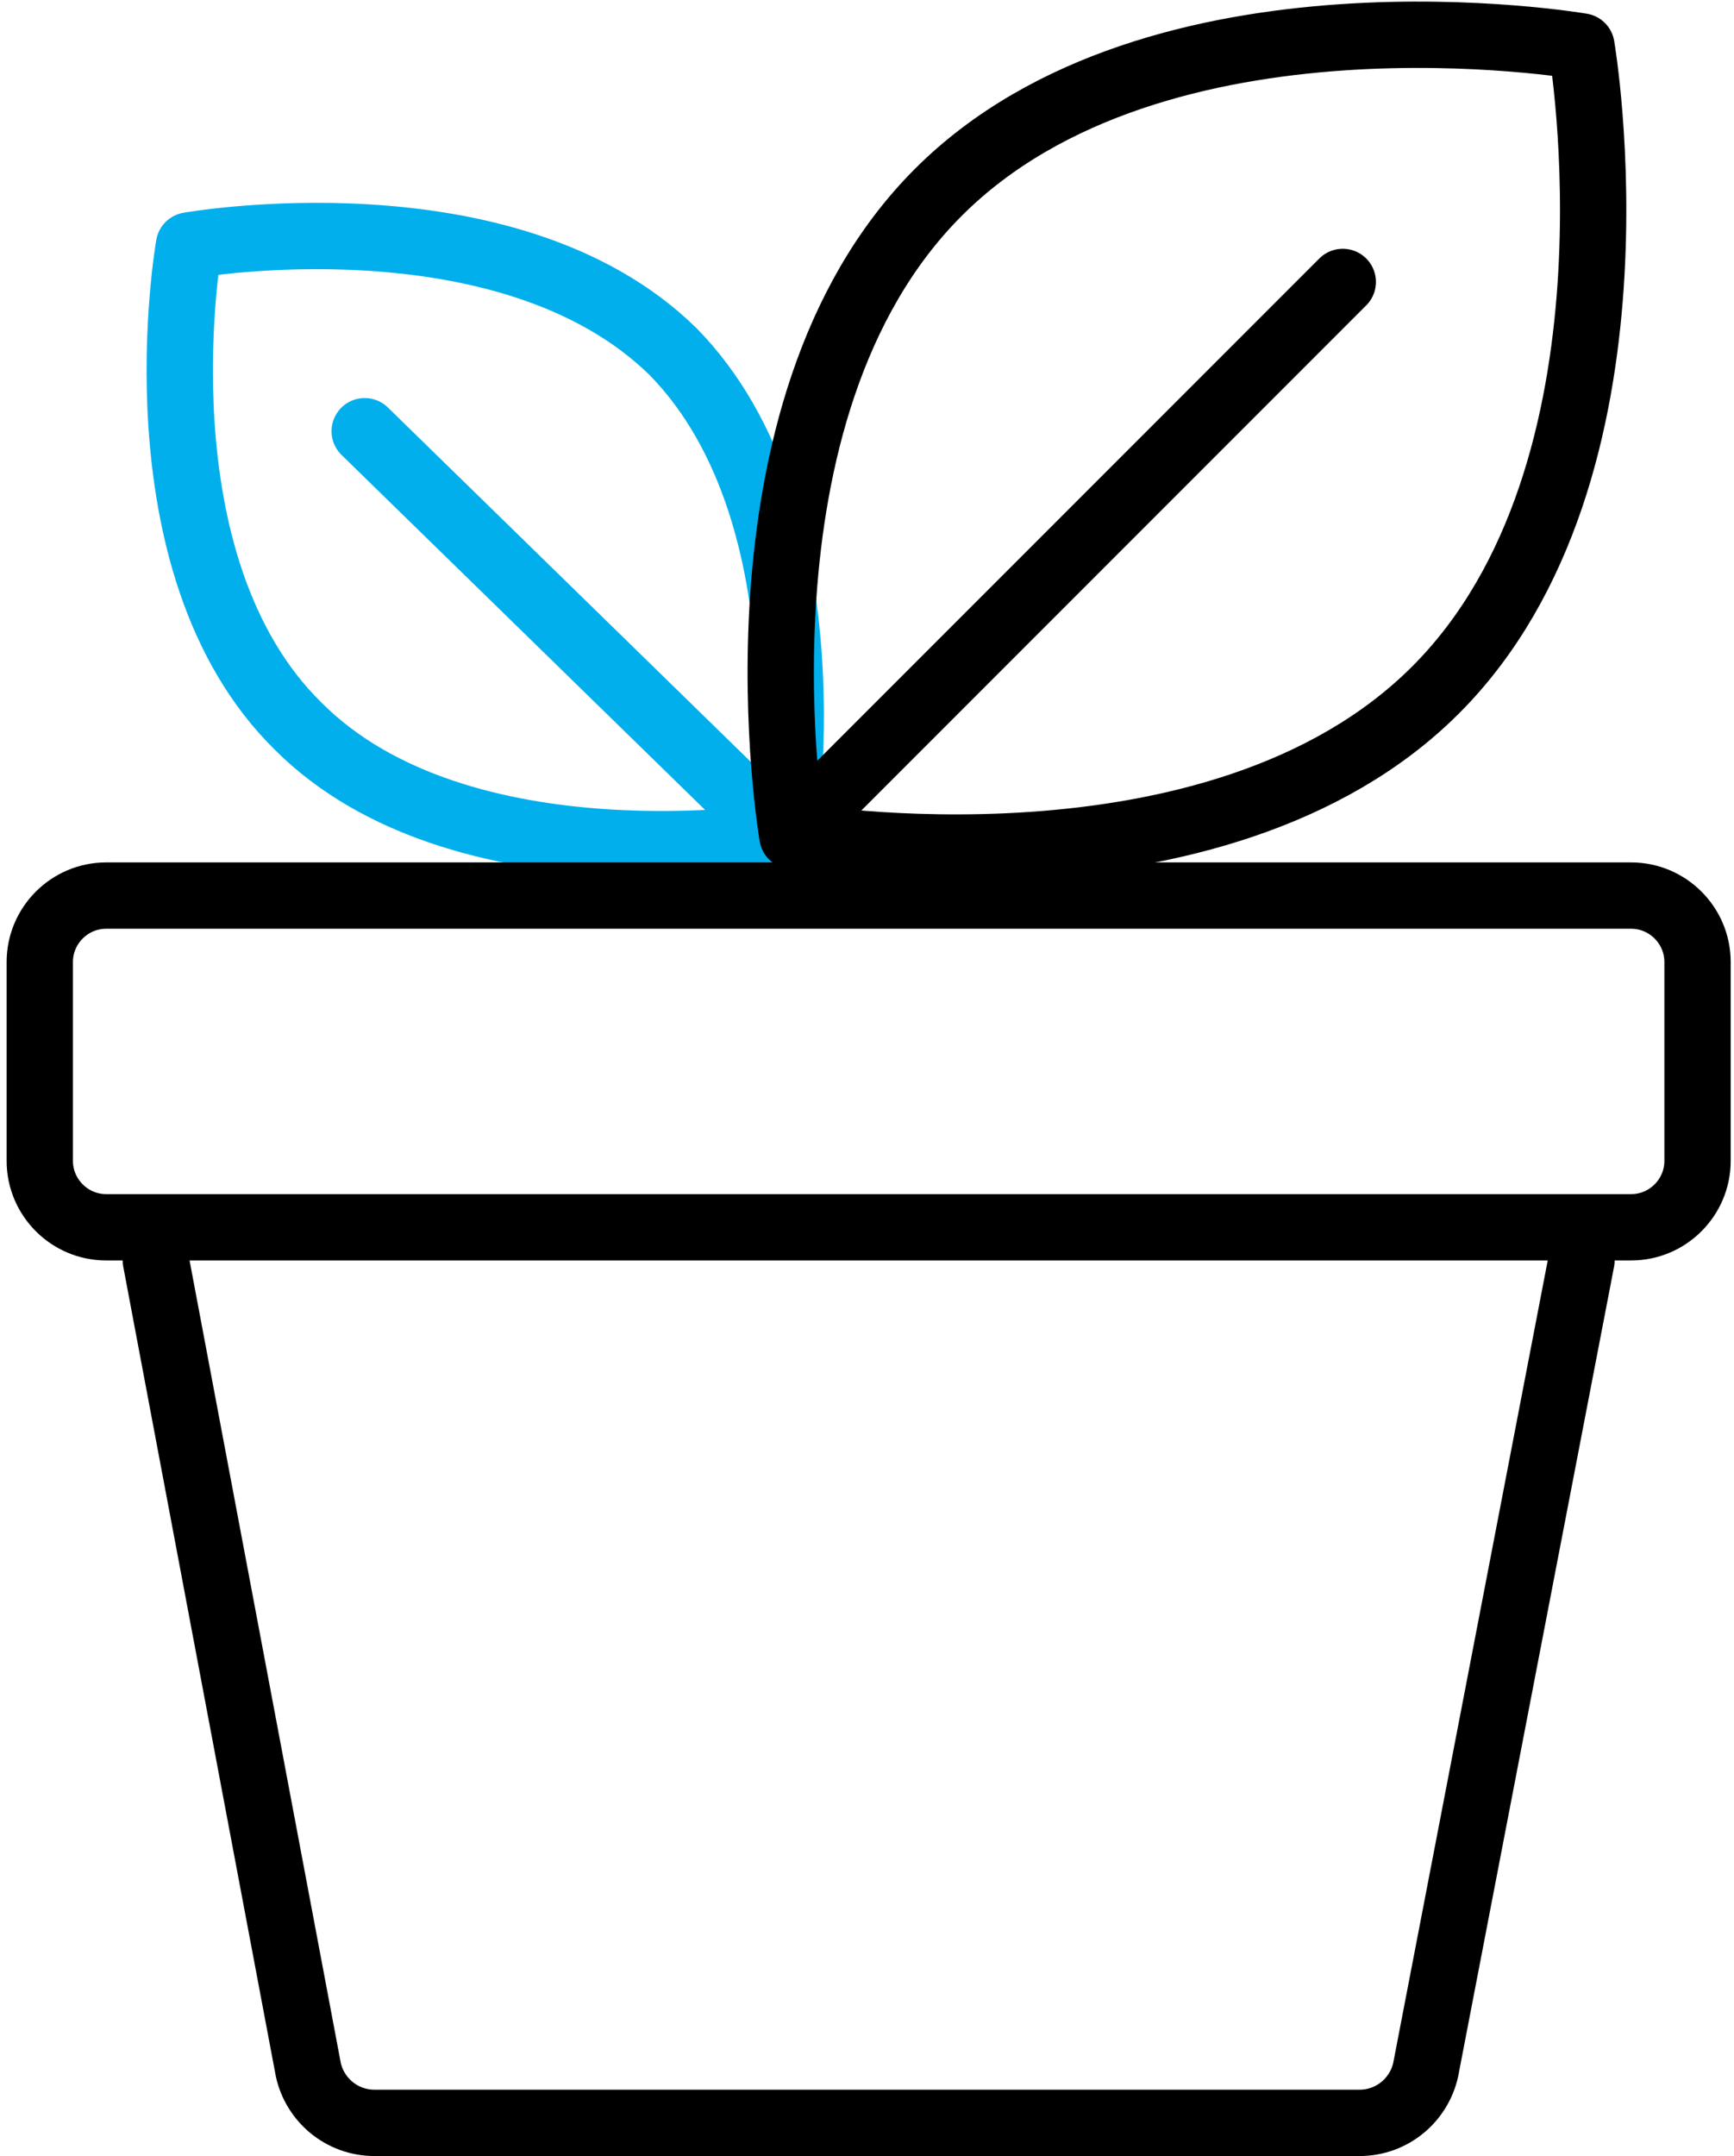 <?xml version="1.0" encoding="utf-8"?>
<!-- Generator: Adobe Illustrator 26.0.1, SVG Export Plug-In . SVG Version: 6.00 Build 0)  -->
<svg version="1.1" id="icon" xmlns="http://www.w3.org/2000/svg" xmlns:xlink="http://www.w3.org/1999/xlink" x="0px" y="0px"
	 viewBox="0 0 52.3 65" style="enable-background:new 0 0 52.3 65;" xml:space="preserve">
<style type="text/css">
	.st0{fill:none;stroke:#00AFEC;stroke-width:2;stroke-linecap:round;stroke-linejoin:round;stroke-miterlimit:10;}
	.st1{fill:none;stroke:#000000;stroke-width:2;stroke-linecap:round;stroke-linejoin:round;stroke-miterlimit:10;}
</style>
<g>
	<g>
		<g>
			<g>
				<path class="st0" d="M9,21.9c4.9,4.9,14.6,3.3,14.6,3.3s1.6-9.6-3.3-14.6C15.3,5.7,5.7,7.4,5.7,7.4S4,17,9,21.9z"/>
				<line class="st0" x1="23.5" y1="25.2" x2="11" y2="13"/>
			</g>
			<g>
				<path class="st1" d="M43.3,20.8c-6.6,6.6-19.4,4.4-19.4,4.4s-2.2-12.8,4.4-19.4c6.6-6.6,19.4-4.4,19.4-4.4S49.9,14.2,43.3,20.8z
					"/>
				<line class="st1" x1="40.5" y1="8.5" x2="23.9" y2="25.1"/>
			</g>
		</g>
	</g>
	<path class="st1" d="M49.2,37h-46c-1.1,0-2-0.9-2-2v-6c0-1.1,0.9-2,2-2h46c1.1,0,2,0.9,2,2v6C51.2,36.1,50.3,37,49.2,37z"/>
	<path class="st1" d="M47.7,38L43,62.4c-0.2,0.9-1,1.6-2,1.6H11.3c-1,0-1.8-0.7-2-1.6L4.7,38"/>
</g>
</svg>
